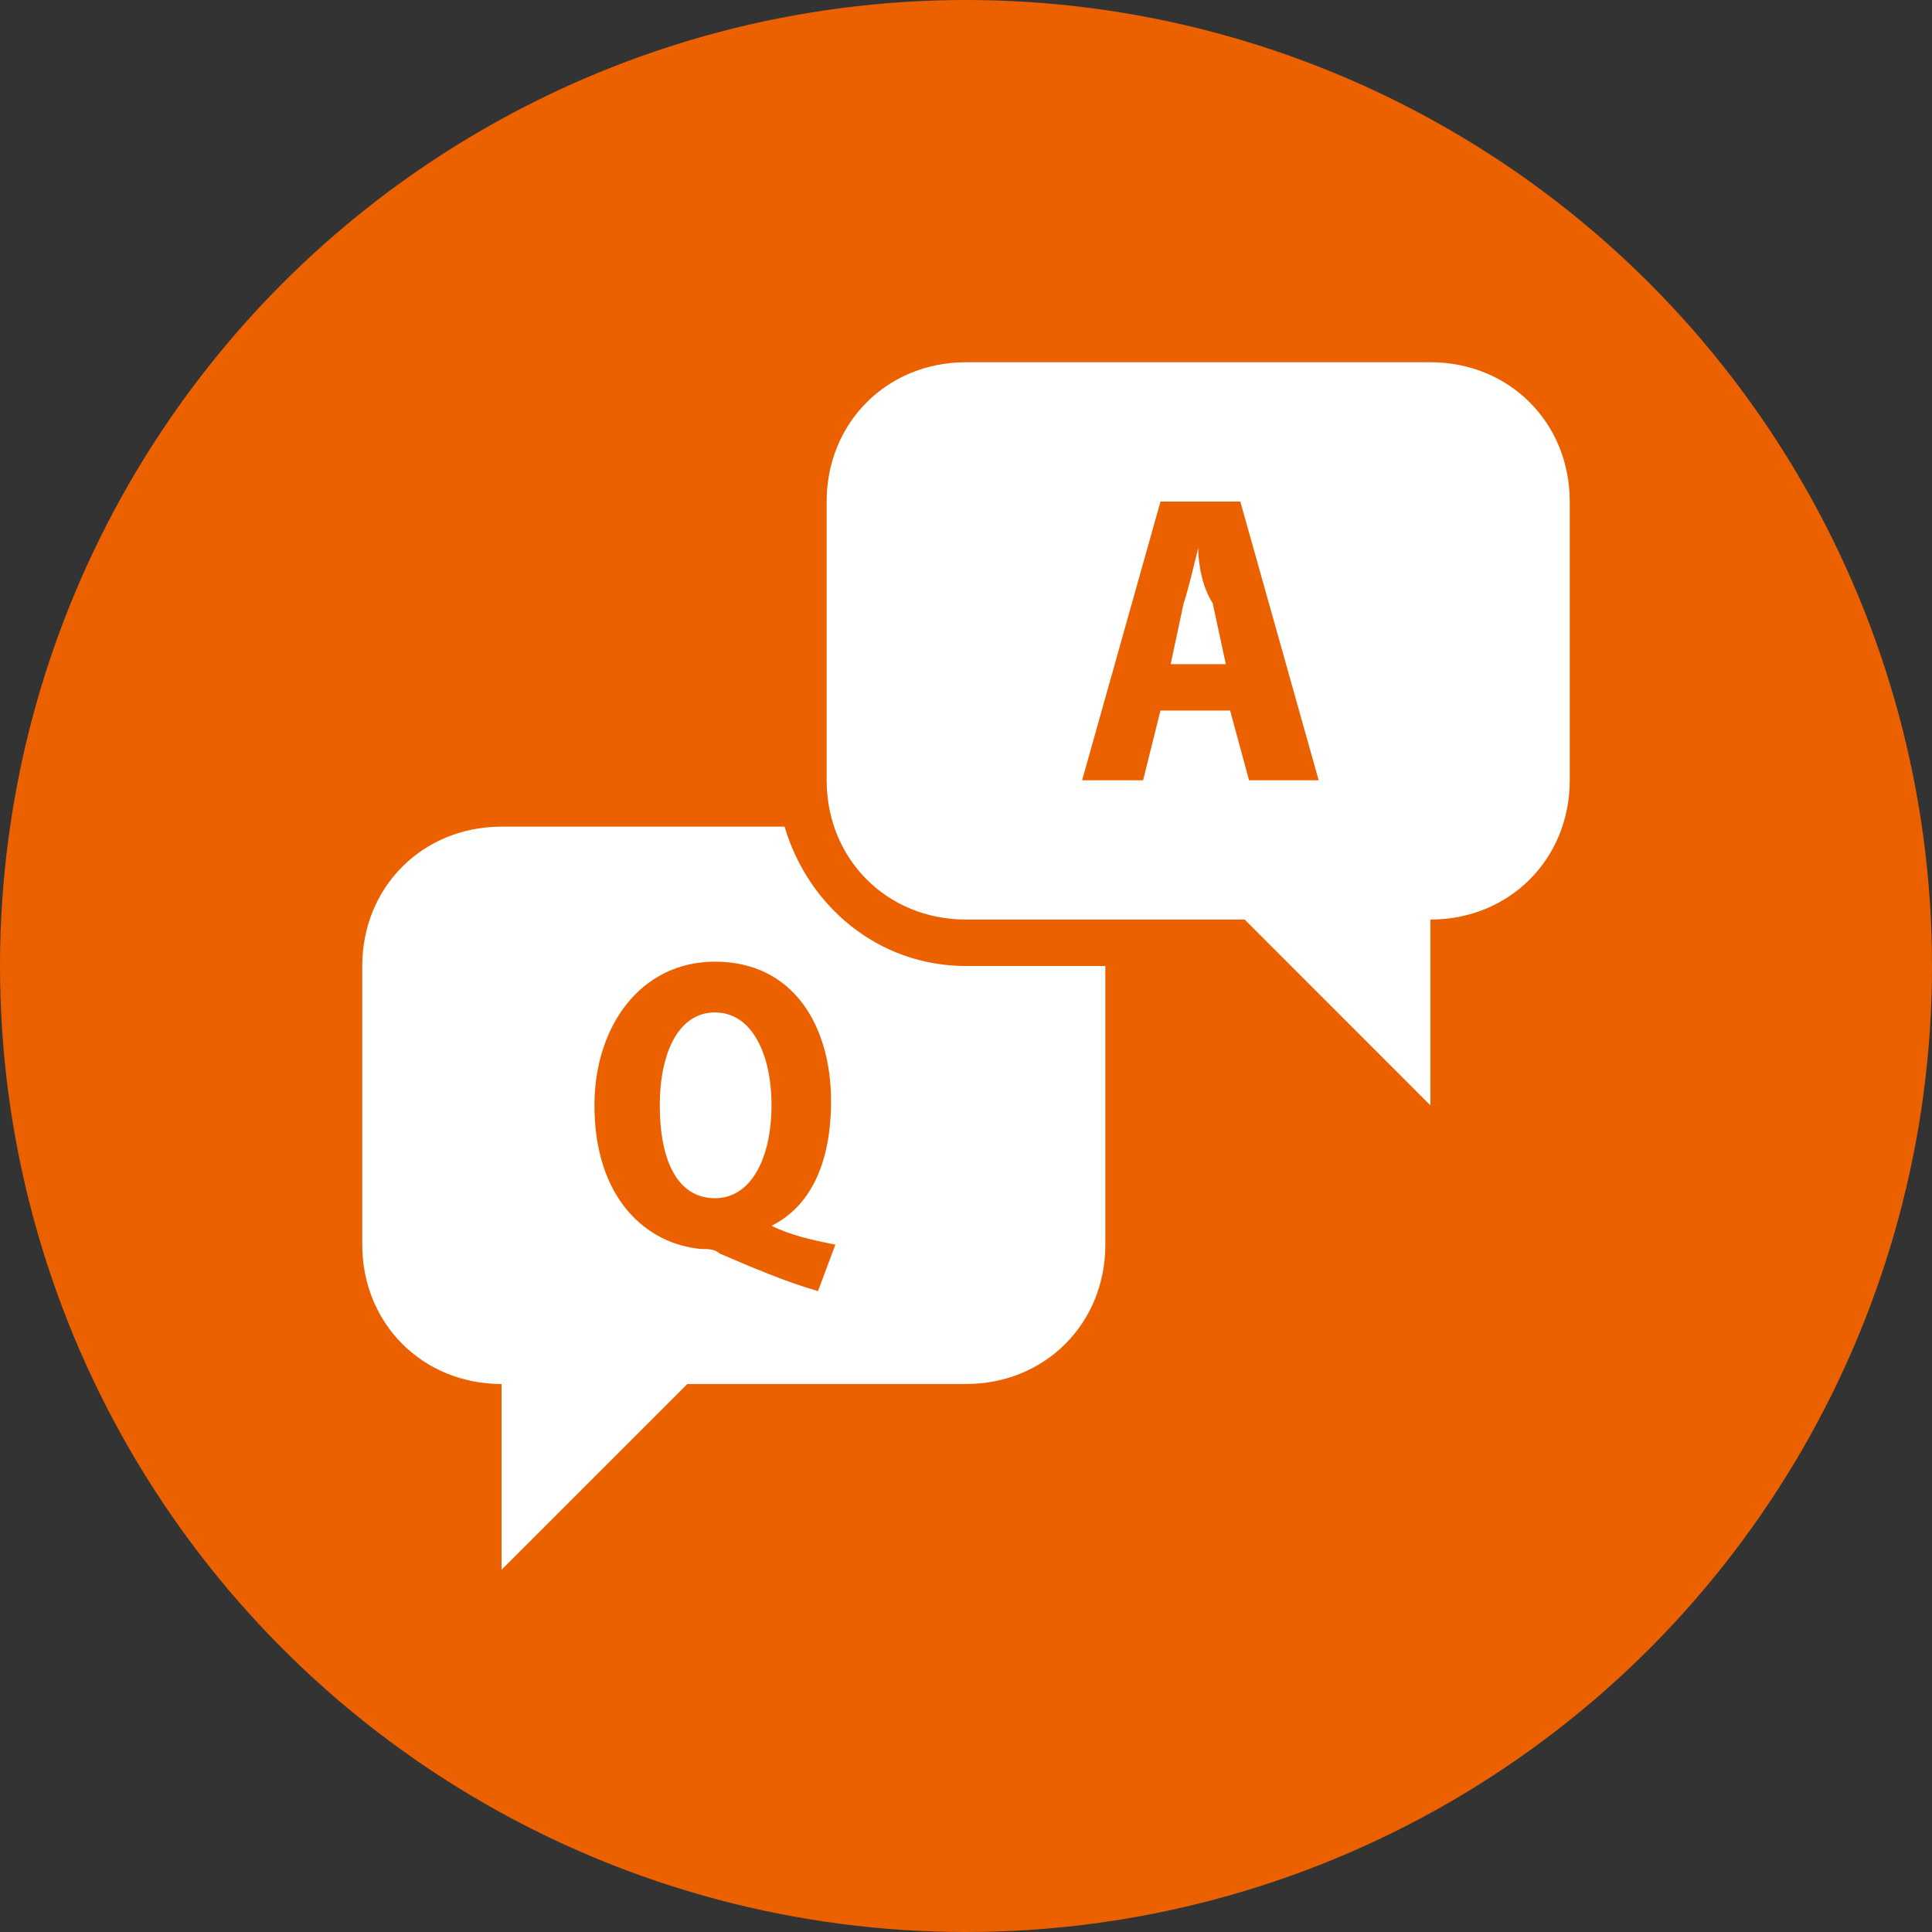 <svg width="48" height="48" viewBox="0 0 48 48" fill="none" xmlns="http://www.w3.org/2000/svg">
<rect x="0" y="0" width="48" height="48" fill="#333333" stroke="none"/>
<circle cx="24" cy="24" r="24" fill="#EB6100"/>
<g clip-path="url(#clip0_66_517)">
<path d="M24 9C22.038 9 20.538 10.5 20.538 12.461V19.385C20.538 21.346 22.038 22.846 24 22.846H30.923L35.538 27.462V22.846C37.5 22.846 39 21.346 39 19.385V12.461C39 10.5 37.5 9 35.538 9H24ZM28.832 12.461H30.815L32.762 19.385H31.032L30.562 17.654H28.831L28.4 19.385H26.885L28.832 12.461ZM29.769 13.615C29.654 14.077 29.525 14.64 29.408 14.986L29.085 16.5H30.455L30.129 14.985C29.9 14.64 29.769 14.077 29.769 13.615ZM12.461 20.538C10.5 20.538 9 22.038 9 24V30.923C9 32.885 10.5 34.385 12.461 34.385V39L17.077 34.385H24C25.962 34.385 27.462 32.885 27.462 30.923V24H24C21.808 24 20.07 22.5 19.493 20.538H12.461ZM17.762 23.892C19.724 23.892 20.647 25.507 20.647 27.353C20.647 28.968 20.092 29.993 19.169 30.455C19.63 30.685 20.177 30.808 20.754 30.923L20.323 32.077C19.515 31.846 18.677 31.486 17.87 31.139C17.754 31.023 17.552 31.032 17.437 31.032C16.052 30.916 14.769 29.769 14.769 27.462C14.769 25.5 15.916 23.892 17.762 23.892ZM17.762 25.154C16.839 25.154 16.392 26.192 16.392 27.462C16.392 28.846 16.839 29.769 17.762 29.769C18.685 29.769 19.168 28.731 19.168 27.462C19.168 26.192 18.685 25.154 17.762 25.154Z" fill="white"/>
</g>
<defs>
<clipPath id="clip0_66_517">
<rect width="30" height="30" fill="white" transform="translate(9 9)"/>
</clipPath>
</defs>
</svg>
